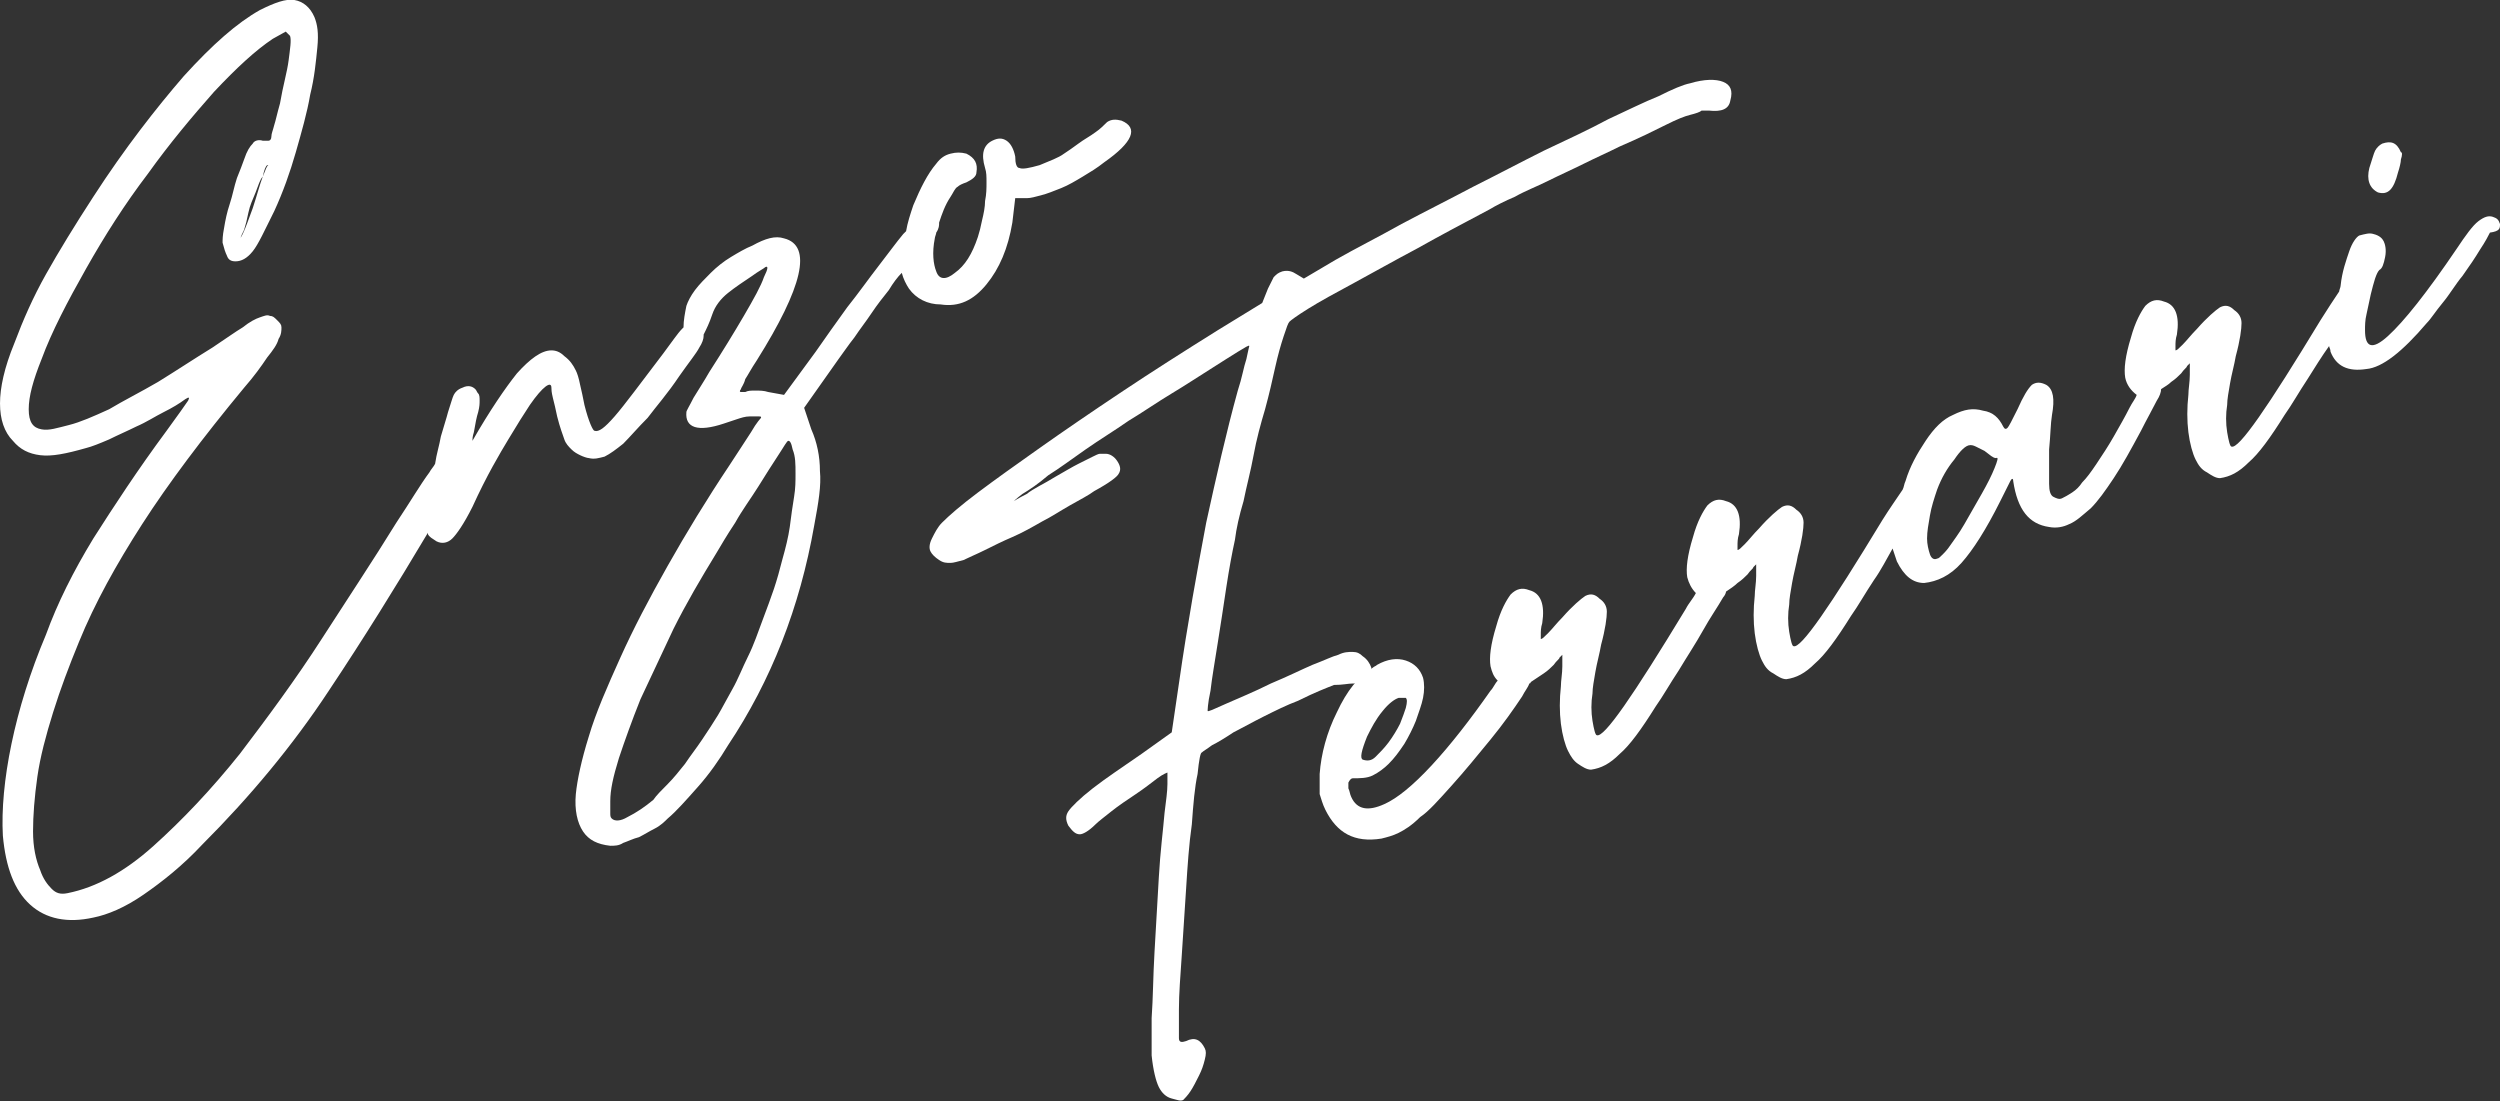 <?xml version="1.0" encoding="utf-8"?>
<!-- Generator: Adobe Illustrator 26.3.1, SVG Export Plug-In . SVG Version: 6.00 Build 0)  -->
<svg version="1.1" id="Layer_1" xmlns="http://www.w3.org/2000/svg" xmlns:xlink="http://www.w3.org/1999/xlink" x="0px" y="0px"
	 viewBox="0 0 174.1 76.7" style="enable-background:new 0 0 174.1 76.7;" xml:space="preserve">
<rect x="0" y="0" width="174.1" height="76.7" fill="#333333" stroke="none"/>
<style type="text/css">
	.st0{fill:#FFFFFF;}
</style>
<g>
	<path class="st0" d="M94.2,47.6c0.2,0,0.4,0,0.6-0.1c0.2,0,0.3-0.1,0.4-0.2c0.2-0.2,0.3-0.5,0.3-0.8c-0.1-0.3-0.3-0.6-0.6-0.8
		c-0.2-0.2-0.4-0.3-0.7-0.3c-0.3,0-0.6,0-1,0.2c-0.4,0.1-1,0.4-1.8,0.7c-0.7,0.3-1.7,0.8-2.9,1.3c-1.2,0.6-2.2,1-3.1,1.4
		c-0.9,0.4-1.3,0.6-1.3,0.5c0,0,0-0.5,0.2-1.4c0.1-0.9,0.3-2,0.5-3.3s0.4-2.5,0.6-3.9c0.2-1.3,0.4-2.4,0.6-3.3
		c0.1-0.8,0.3-1.7,0.6-2.7c0.2-1,0.5-2.1,0.7-3.2c0.2-1.1,0.5-2.2,0.8-3.2c0.3-1.1,0.5-2,0.7-2.9s0.4-1.6,0.6-2.2s0.3-0.9,0.4-1
		c0.1-0.1,0.5-0.4,1.3-0.9s1.9-1.1,3.2-1.8c1.3-0.7,2.7-1.5,4.4-2.4c1.6-0.9,3.3-1.8,5-2.7c0.5-0.3,1.1-0.6,1.8-0.9
		c0.7-0.4,1.5-0.7,2.3-1.1s1.7-0.8,2.5-1.2c0.8-0.4,1.7-0.8,2.5-1.2c1.4-0.6,2.4-1.1,3.2-1.5s1.3-0.6,1.7-0.7
		c0.4-0.1,0.7-0.2,0.8-0.3c0.2,0,0.3,0,0.5,0c0.9,0.1,1.4-0.1,1.5-0.7c0.2-0.7,0-1.1-0.5-1.3c-0.5-0.2-1.3-0.2-2.3,0.1
		c-0.5,0.1-1.2,0.4-2.2,0.9c-1,0.4-2.2,1-3.5,1.6c-1.3,0.7-2.8,1.4-4.5,2.2c-1.6,0.8-3.3,1.7-4.9,2.5c-1.7,0.9-3.3,1.7-5,2.6
		c-1.6,0.9-3.2,1.7-4.6,2.5l-2.2,1.3l-0.5-0.3c-0.3-0.2-0.6-0.3-1-0.2c-0.3,0.1-0.4,0.2-0.6,0.4c-0.1,0.2-0.2,0.4-0.4,0.8l-0.4,1
		L84.8,23c-2.4,1.5-4.6,2.9-6.7,4.3c-2.1,1.4-4,2.7-5.7,3.9c-1.7,1.2-3.1,2.2-4.3,3.1c-1.2,0.9-2,1.6-2.5,2.1
		c-0.3,0.3-0.5,0.7-0.7,1.1s-0.2,0.7-0.1,0.9c0.1,0.2,0.3,0.4,0.6,0.6c0.3,0.2,0.5,0.2,0.8,0.2c0.2,0,0.5-0.1,0.9-0.2
		c0.4-0.2,0.9-0.4,1.5-0.7c0.6-0.3,1.2-0.6,1.9-0.9s1.4-0.7,2.1-1.1c0.6-0.3,1.2-0.7,1.9-1.1s1.3-0.7,1.7-1c1.1-0.6,1.6-1,1.7-1.2
		c0.2-0.3,0.1-0.6-0.1-0.9c-0.2-0.3-0.5-0.5-0.8-0.5c-0.1,0-0.2,0-0.4,0c-0.1,0-0.3,0.1-0.5,0.2s-0.6,0.3-1,0.5
		c-0.4,0.2-0.9,0.5-1.6,0.9c-0.8,0.5-1.5,0.8-2,1.2c-0.6,0.3-0.9,0.5-0.9,0.5s0.2-0.2,0.6-0.5c0.5-0.3,1.1-0.7,1.8-1.3
		c0.8-0.5,1.6-1.1,2.6-1.8c1-0.7,2-1.3,3-2c1-0.6,2-1.3,3-1.9s1.9-1.2,2.7-1.7c0.8-0.5,1.4-0.9,1.9-1.2c0.5-0.3,0.8-0.5,0.8-0.4
		c0,0-0.1,0.4-0.2,0.9c-0.2,0.6-0.3,1.3-0.6,2.2c-0.8,2.9-1.5,6-2.2,9.2c-0.6,3.2-1.3,7-1.9,11.2L81.6,51l-2.1,1.5
		c-1.3,0.9-2.5,1.7-3.4,2.4c-0.9,0.7-1.5,1.3-1.7,1.6c-0.2,0.3-0.2,0.6,0,1c0.3,0.4,0.5,0.6,0.8,0.6c0.2,0,0.6-0.2,1.1-0.7
		c0.2-0.2,0.6-0.5,1.1-0.9s1.1-0.8,1.7-1.2c0.6-0.4,1.1-0.8,1.5-1.1c0.4-0.3,0.7-0.4,0.7-0.4s0,0.2,0,0.8c0,0.5-0.1,1.2-0.2,2
		c-0.1,1.2-0.3,2.7-0.4,4.5c-0.1,1.8-0.2,3.5-0.3,5.2c-0.1,1.7-0.1,3.2-0.2,4.6c0,1.3,0,2.2,0,2.6c0.1,1,0.3,1.8,0.5,2.2
		s0.5,0.7,0.9,0.8c0.4,0.1,0.6,0.2,0.8,0.1c0.1-0.1,0.3-0.3,0.5-0.6s0.4-0.7,0.6-1.1c0.2-0.4,0.3-0.7,0.4-1.1c0.1-0.4,0.1-0.6,0-0.8
		c-0.3-0.6-0.7-0.8-1.3-0.5c-0.3,0.1-0.5,0.1-0.5-0.2c0-0.2,0-0.9,0-2s0.1-2.3,0.2-3.8c0.1-1.5,0.2-3,0.3-4.6
		c0.1-1.6,0.2-3.1,0.4-4.5c0.1-1.4,0.2-2.6,0.4-3.5c0.1-1,0.2-1.5,0.3-1.5c0.1-0.1,0.3-0.2,0.7-0.5c0.4-0.2,0.9-0.5,1.5-0.9
		c0.6-0.3,1.3-0.7,2.1-1.1c0.8-0.4,1.6-0.8,2.4-1.1c1.2-0.6,2-0.9,2.5-1.1C93.5,47.7,93.9,47.6,94.2,47.6z"/>
	<path class="st0" d="M174.1,15.6c-0.1-0.3-0.2-0.4-0.5-0.5s-0.6,0-1,0.3s-0.9,1-1.5,1.9c-2.1,3.1-3.7,5.1-4.8,6.1s-1.6,0.8-1.6-0.4
		c0-0.3,0-0.7,0.1-1.1c0.1-0.5,0.2-0.9,0.3-1.4l0,0l0,0l0,0c0.1-0.4,0.2-0.8,0.3-1.1c0.1-0.3,0.2-0.5,0.3-0.6
		c0.2-0.1,0.3-0.4,0.4-0.9c0.1-0.5,0-0.9-0.1-1.1s-0.3-0.4-0.7-0.5c-0.3-0.1-0.6,0-1,0.1c-0.2,0.1-0.5,0.5-0.7,1.1s-0.5,1.4-0.6,2.4
		c0,0.1-0.1,0.3-0.1,0.4c-0.4,0.6-0.8,1.2-1.3,2c-3.7,6.1-5.7,9-6.2,8.8c-0.1,0-0.2-0.4-0.3-1s-0.1-1.3,0-1.9c0-0.4,0.1-0.9,0.2-1.5
		c0.1-0.6,0.3-1.3,0.4-1.9c0.3-1.1,0.4-1.9,0.4-2.3s-0.2-0.7-0.5-0.9c-0.3-0.3-0.6-0.4-1-0.2c-0.3,0.2-0.9,0.7-1.6,1.5
		c-0.4,0.4-0.7,0.8-1,1.1c-0.3,0.3-0.4,0.4-0.5,0.4c0,0,0-0.1,0-0.3c0-0.2,0-0.5,0.1-0.8c0.2-1.3-0.1-2.1-0.9-2.3
		c-0.5-0.2-0.9-0.1-1.3,0.3c-0.3,0.4-0.7,1.1-1,2.2c-0.4,1.3-0.5,2.2-0.4,2.8c0.1,0.5,0.4,0.9,0.8,1.2c-0.1,0.3-0.3,0.5-0.5,0.9
		c-0.3,0.6-0.7,1.3-1.1,2c-0.4,0.7-0.8,1.3-1.2,1.9c-0.4,0.6-0.7,1-1,1.3c-0.2,0.3-0.4,0.5-0.7,0.7s-0.5,0.3-0.7,0.4s-0.4,0-0.6-0.1
		c-0.2-0.1-0.3-0.4-0.3-0.9c0-0.6,0-1.4,0-2.4c0.1-1,0.1-1.8,0.2-2.4c0.2-1.1,0.1-1.8-0.4-2.1c-0.4-0.2-0.7-0.2-1,0
		c-0.3,0.3-0.6,0.8-1,1.7c-0.4,0.8-0.6,1.2-0.7,1.3c-0.1,0.1-0.2,0.1-0.3-0.1c-0.3-0.6-0.7-1-1.4-1.1c-0.7-0.2-1.3-0.1-2.1,0.3
		c-0.7,0.3-1.3,0.9-1.9,1.8c-0.6,0.9-1.1,1.8-1.4,2.8c-0.1,0.2-0.1,0.4-0.2,0.6l0,0c-0.4,0.6-0.9,1.3-1.4,2.1
		c-3.7,6.1-5.7,9-6.2,8.8c-0.1,0-0.2-0.4-0.3-1s-0.1-1.3,0-1.9c0-0.4,0.1-0.9,0.2-1.5c0.1-0.6,0.3-1.3,0.4-1.9
		c0.3-1.1,0.4-1.9,0.4-2.3s-0.2-0.7-0.5-0.9c-0.3-0.3-0.6-0.4-1-0.2c-0.3,0.2-0.9,0.7-1.6,1.5c-0.4,0.4-0.7,0.8-1,1.1
		c-0.3,0.3-0.4,0.4-0.5,0.4c0,0,0-0.1,0-0.3c0-0.2,0-0.5,0.1-0.8c0.2-1.3-0.1-2.1-0.9-2.3c-0.5-0.2-0.9-0.1-1.3,0.3
		c-0.3,0.4-0.7,1.1-1,2.2c-0.4,1.3-0.5,2.2-0.4,2.8c0.1,0.4,0.3,0.8,0.6,1.1c-0.2,0.4-0.5,0.7-0.7,1.1c-3.7,6.1-5.7,9-6.2,8.8
		c-0.1,0-0.2-0.4-0.3-1c-0.1-0.6-0.1-1.3,0-1.9c0-0.4,0.1-0.9,0.2-1.5c0.1-0.6,0.3-1.3,0.4-1.9c0.3-1.1,0.4-1.9,0.4-2.3
		s-0.2-0.7-0.5-0.9c-0.3-0.3-0.6-0.4-1-0.2c-0.3,0.2-0.9,0.7-1.6,1.5c-0.4,0.4-0.7,0.8-1,1.1c-0.3,0.3-0.4,0.4-0.5,0.4
		c0,0,0-0.1,0-0.3c0-0.2,0-0.5,0.1-0.8c0.2-1.3-0.1-2.1-0.9-2.3c-0.5-0.2-0.9-0.1-1.3,0.3c-0.3,0.4-0.7,1.1-1,2.2
		c-0.4,1.3-0.5,2.2-0.4,2.8c0.1,0.4,0.2,0.7,0.5,1c-0.2,0.2-0.3,0.5-0.5,0.7c-1.4,2-2.8,3.8-4.1,5.2c-1.3,1.4-2.4,2.3-3.3,2.7
		c-1.1,0.5-1.9,0.4-2.3-0.5c-0.1-0.2-0.1-0.4-0.2-0.6c0-0.2,0-0.3,0-0.4c0.1-0.2,0.2-0.3,0.3-0.3c0.5,0,1,0,1.4-0.2
		c0.4-0.2,0.8-0.5,1.1-0.8c0.4-0.4,0.7-0.8,1.1-1.4c0.3-0.5,0.6-1.1,0.8-1.6c0.2-0.6,0.4-1.1,0.5-1.6c0.1-0.5,0.1-1,0-1.4
		c-0.2-0.6-0.6-1-1.2-1.2c-0.6-0.2-1.3-0.1-2,0.3c-0.1,0.1-0.2,0.1-0.3,0.2c-1,0.6-1.8,1.6-2.5,3.1c-0.7,1.4-1.1,2.9-1.2,4.3
		c0,0.6,0,1.1,0,1.4c0.1,0.3,0.2,0.7,0.4,1.1c0.8,1.6,2,2.3,3.9,2c0.4-0.1,0.8-0.2,1.2-0.4c0.4-0.2,0.9-0.5,1.5-1.1
		c0.6-0.4,1.3-1.2,2.2-2.2c0.9-1,1.8-2.1,2.7-3.2c0.9-1.1,1.6-2.1,2.2-3c0.2-0.4,0.4-0.6,0.5-0.9c0,0,0.1,0,0.1-0.1
		c0.3-0.2,0.6-0.4,0.9-0.6s0.5-0.4,0.7-0.6c0.2-0.3,0.4-0.4,0.4-0.5c0.1-0.1,0.2-0.2,0.2-0.2s0,0.3,0,0.8s-0.1,1-0.1,1.4
		c-0.1,0.9-0.1,1.8,0,2.6c0.1,0.8,0.3,1.5,0.5,1.9s0.4,0.7,0.7,0.9c0.3,0.2,0.6,0.4,0.9,0.4c0.7-0.1,1.3-0.4,2-1.1
		c0.7-0.6,1.5-1.7,2.5-3.3c0.5-0.7,1-1.6,1.6-2.5c0.6-1,1.2-1.9,1.7-2.8s1-1.6,1.4-2.3c0.1-0.1,0.2-0.3,0.2-0.4
		c0.3-0.2,0.6-0.4,0.8-0.6c0.3-0.2,0.5-0.4,0.7-0.6c0.2-0.3,0.4-0.4,0.4-0.5c0.1-0.1,0.2-0.2,0.2-0.2s0,0.3,0,0.8s-0.1,1-0.1,1.4
		c-0.1,0.9-0.1,1.8,0,2.6c0.1,0.8,0.3,1.5,0.5,1.9s0.4,0.7,0.8,0.9c0.3,0.2,0.6,0.4,0.9,0.4c0.7-0.1,1.3-0.4,2-1.1
		c0.7-0.6,1.5-1.7,2.5-3.3c0.5-0.7,1-1.6,1.6-2.5c0.5-0.7,0.9-1.5,1.3-2.2c0.1,0.3,0.2,0.6,0.3,0.9c0.5,1,1.1,1.5,1.9,1.5
		c0.9-0.1,1.8-0.5,2.6-1.4s1.7-2.3,2.7-4.3c0.4-0.8,0.6-1.2,0.7-1.4c0.1-0.2,0.2-0.2,0.2,0c0.3,2,1.1,3,2.5,3.2c0.5,0.1,1,0,1.4-0.2
		c0.5-0.2,0.9-0.6,1.5-1.1c0.5-0.5,1-1.2,1.6-2.1s1.2-2,1.9-3.3c0.4-0.8,0.8-1.5,1.1-2.1c0.2-0.3,0.3-0.6,0.3-0.8
		c0.3-0.2,0.5-0.3,0.7-0.5c0.3-0.2,0.5-0.4,0.7-0.6c0.2-0.3,0.4-0.4,0.4-0.5c0.1-0.1,0.2-0.2,0.2-0.2s0,0.3,0,0.8s-0.1,1-0.1,1.4
		c-0.1,0.9-0.1,1.8,0,2.6c0.1,0.8,0.3,1.5,0.5,1.9c0.2,0.4,0.4,0.7,0.8,0.9c0.3,0.2,0.6,0.4,0.9,0.4c0.7-0.1,1.3-0.4,2-1.1
		c0.7-0.6,1.5-1.7,2.5-3.3c0.5-0.7,1-1.6,1.6-2.5c0.5-0.8,1-1.6,1.5-2.3c0,0.1,0.1,0.2,0.1,0.4c0.4,1,1.2,1.4,2.5,1.2
		c1.1-0.1,2.5-1.2,4.2-3.2c0.3-0.3,0.6-0.8,1.1-1.4s0.9-1.3,1.4-1.9c0.5-0.7,0.9-1.3,1.2-1.8c0.4-0.6,0.6-1,0.7-1.2
		C174.1,16.1,174.1,15.9,174.1,15.6z M95.2,51.3c0.3-0.6,0.6-1.2,1.1-1.8c0.4-0.5,0.8-0.8,1.1-0.9c0.2,0,0.3,0,0.5,0
		c0.1,0.1,0.1,0.3,0,0.7c-0.1,0.3-0.2,0.6-0.4,1.1c-0.2,0.4-0.5,0.9-0.8,1.3s-0.6,0.7-0.9,1s-0.6,0.3-0.9,0.2
		C94.7,52.8,94.8,52.3,95.2,51.3z M138.9,32.6c-0.2,0.5-0.5,1.1-0.9,1.8c-0.4,0.7-0.8,1.4-1.2,2.1s-0.8,1.2-1,1.5s-0.4,0.5-0.5,0.6
		c-0.2,0.2-0.3,0.3-0.4,0.3c-0.2,0.1-0.4,0-0.5-0.3s-0.2-0.7-0.2-1.1c0-0.5,0.1-1,0.2-1.6c0.1-0.6,0.3-1.2,0.5-1.8
		c0.3-0.8,0.7-1.5,1.2-2.1c0.4-0.6,0.8-1,1.1-1c0.1,0,0.2,0,0.4,0.1s0.4,0.2,0.6,0.3c0.4,0.3,0.6,0.5,0.8,0.5
		C139.2,31.8,139.1,32.1,138.9,32.6z"/>
	<path class="st0" d="M165.6,13.4c0.7,0.2,1.1-0.2,1.4-1.4c0.1-0.3,0.2-0.7,0.2-0.9c0.1-0.3,0.1-0.5,0-0.5c-0.3-0.7-0.7-0.8-1.3-0.6
		c-0.2,0.1-0.4,0.3-0.5,0.5s-0.2,0.6-0.4,1.2C164.8,12.5,165,13.1,165.6,13.4z"/>
	<path class="st0" d="M68.7,19.8c0.9-1.1,1.5-2.5,1.8-4.3l0.2-1.7h0.8c0.3,0,0.6-0.1,1-0.2c0.4-0.1,0.9-0.3,1.4-0.5s1-0.5,1.5-0.8
		s1-0.6,1.5-1c2-1.4,2.4-2.4,1.2-2.9c-0.4-0.1-0.7-0.1-1,0.1c-0.2,0.2-0.5,0.5-0.8,0.7c-0.4,0.3-0.8,0.5-1.2,0.8
		c-0.4,0.3-0.7,0.5-1,0.7c-0.4,0.3-1,0.5-1.7,0.8c-0.7,0.2-1.2,0.3-1.4,0.2c-0.2,0-0.3-0.3-0.3-0.8c-0.1-0.5-0.3-0.9-0.6-1.1
		c-0.3-0.2-0.6-0.2-1,0c-0.6,0.3-0.8,0.9-0.5,1.9c0.1,0.3,0.1,0.6,0.1,1s0,0.8-0.1,1.3c0,0.4-0.1,0.9-0.2,1.3
		c-0.1,0.5-0.2,0.9-0.3,1.2c-0.4,1.2-0.9,2-1.6,2.5c-0.6,0.5-1.1,0.5-1.3-0.1c-0.2-0.5-0.3-1.3-0.1-2.3c0-0.1,0.1-0.3,0.1-0.4l0,0
		c0.2-0.3,0.2-0.5,0.2-0.7l0,0c0.2-0.6,0.4-1.2,0.8-1.8c0.2-0.3,0.3-0.6,0.5-0.7c0.1-0.1,0.3-0.2,0.6-0.3c0.4-0.2,0.7-0.4,0.7-0.7
		c0.1-0.6-0.1-1-0.7-1.3c-0.4-0.1-0.7-0.1-1.1,0c-0.4,0.1-0.7,0.3-1,0.7c-0.6,0.7-1.1,1.7-1.6,2.9c-0.2,0.6-0.4,1.2-0.5,1.8
		c-0.1,0.1-0.1,0.1-0.2,0.2c-0.5,0.6-1,1.3-1.7,2.2c-0.7,0.9-1.4,1.9-2.2,2.9c-0.8,1.1-1.5,2.1-2.2,3.1l-2.2,3l-1.1-0.2
		c-0.3-0.1-0.6-0.1-0.9-0.1s-0.5,0-0.7,0.1c-0.2,0-0.3,0-0.3,0c-0.1,0-0.1-0.1,0-0.2c0-0.1,0.2-0.3,0.3-0.7c0.2-0.3,0.4-0.7,0.8-1.3
		c3.2-5.1,3.9-8,1.9-8.5c-0.6-0.2-1.3,0-2.2,0.5c-0.5,0.2-1,0.5-1.5,0.8s-1,0.7-1.4,1.1s-0.8,0.8-1.1,1.2c-0.3,0.4-0.5,0.8-0.6,1.1
		c-0.1,0.5-0.2,1-0.2,1.5l-0.1,0.1c-0.3,0.3-0.7,0.9-1.3,1.7c-1.6,2.1-2.7,3.6-3.4,4.4s-1.1,1.1-1.4,1c-0.1,0-0.4-0.6-0.7-1.8
		c-0.1-0.5-0.2-1-0.3-1.4c-0.1-0.5-0.2-0.8-0.3-1c-0.2-0.4-0.4-0.7-0.8-1c-0.3-0.3-0.6-0.4-0.9-0.4c-0.7,0-1.5,0.6-2.4,1.6
		c-0.8,1-1.9,2.6-3.1,4.7v0.1l0,0c0,0,0,0,0-0.1s0-0.3,0.1-0.6c0.1-0.6,0.2-1.1,0.3-1.4c0.1-0.4,0.1-0.6,0.1-0.8
		c0-0.2,0-0.4-0.1-0.5s-0.1-0.2-0.2-0.3c-0.2-0.2-0.5-0.3-0.9-0.1c-0.3,0.1-0.5,0.3-0.6,0.5s-0.2,0.6-0.4,1.2
		c-0.1,0.4-0.3,1-0.5,1.7c-0.1,0.6-0.3,1.2-0.4,1.9c-0.1,0.2-0.3,0.4-0.4,0.6c-0.6,0.8-1.3,2-2.3,3.5c-1.6,2.6-3.4,5.3-5.2,8.1
		c-1.8,2.8-3.8,5.5-5.7,8c-2,2.5-4,4.6-6,6.4s-4,2.9-6,3.3c-0.5,0.1-0.8,0-1.1-0.3c-0.3-0.3-0.6-0.7-0.8-1.3
		c-0.3-0.7-0.5-1.6-0.5-2.7s0.1-2.4,0.3-3.8s0.6-2.9,1.1-4.5s1.1-3.2,1.8-4.9c1.1-2.7,2.6-5.4,4.4-8.2c1.8-2.8,4.2-6,7.1-9.5
		c0.7-0.8,1.2-1.5,1.6-2.1c0.4-0.5,0.7-0.9,0.8-1.3c0.2-0.3,0.2-0.6,0.2-0.8c0-0.2-0.1-0.3-0.3-0.5S19,22,18.8,22
		c-0.2-0.1-0.4,0-0.7,0.1c-0.3,0.1-0.7,0.3-1.2,0.7c-0.5,0.3-1.2,0.8-2.1,1.4c-1.3,0.8-2.5,1.6-3.8,2.4c-1.2,0.7-2.4,1.3-3.4,1.9
		c-1.1,0.5-2,0.9-2.8,1.1S3.4,30,2.9,29.9C2.3,29.8,2,29.4,2,28.5s0.3-2,0.9-3.5c0.7-1.9,1.8-4,3.1-6.3c1.3-2.3,2.7-4.5,4.3-6.6
		c1.5-2.1,3.1-4,4.6-5.7c1.6-1.7,2.9-2.9,4.1-3.7l0.9-0.5l0.3,0.3c0.1,0.3,0,0.9-0.1,1.7C20,5,19.7,6,19.5,7.2
		c-0.2,0.7-0.3,1.2-0.4,1.5c-0.1,0.4-0.2,0.6-0.2,0.8c0,0.2-0.1,0.3-0.2,0.3s-0.2,0-0.4,0c-0.3-0.1-0.6,0-0.7,0.2
		c-0.2,0.2-0.4,0.5-0.6,1.1c-0.1,0.3-0.3,0.8-0.5,1.3c-0.2,0.6-0.3,1.2-0.5,1.8c-0.2,0.6-0.3,1.1-0.4,1.7c-0.1,0.5-0.1,0.8-0.1,1
		c0.1,0.4,0.2,0.7,0.3,0.9c0.1,0.3,0.3,0.4,0.6,0.4c0.4,0,0.8-0.2,1.2-0.7c0.4-0.5,0.8-1.4,1.5-2.8c0.6-1.3,1.1-2.7,1.5-4.1
		s0.8-2.8,1-4c0.3-1.2,0.4-2.3,0.5-3.3s0-1.6-0.2-2.1c-0.3-0.7-0.8-1.1-1.4-1.2c-0.6-0.1-1.4,0.2-2.4,0.7c-1.6,0.9-3.3,2.4-5.3,4.6
		c-1.9,2.2-4.1,5-6.3,8.4c-1.3,2-2.4,3.8-3.3,5.4c-0.9,1.6-1.6,3.2-2.2,4.8c-0.7,1.7-1,3.1-1,4.2s0.3,2,0.9,2.6
		c0.5,0.6,1.1,0.9,1.9,1s1.8-0.1,3.2-0.5c0.4-0.1,0.9-0.3,1.6-0.6c0.6-0.3,1.3-0.6,1.9-0.9c0.7-0.3,1.3-0.7,1.9-1s1.1-0.6,1.5-0.9
		c0.3-0.2,0.3-0.1,0.2,0.1c-0.2,0.3-0.7,1-1.5,2.1c-2,2.7-3.7,5.3-5.1,7.5C5.1,39.8,4,42,3.2,44.2c-1.1,2.6-1.9,5.2-2.4,7.6
		c-0.5,2.4-0.7,4.6-0.6,6.4C0.4,60.4,1,62,2.1,63s2.6,1.3,4.4,0.9c1-0.2,2.2-0.7,3.5-1.6s2.7-2,4.1-3.5c3.3-3.3,6.3-6.9,8.8-10.7
		c2.4-3.6,4.7-7.3,6.9-11v0.1c0.1,0.2,0.3,0.3,0.6,0.5c0.4,0.2,0.8,0.1,1.1-0.2c0.3-0.3,0.8-1,1.4-2.2c1-2.2,1.9-3.7,2.5-4.7
		s1.1-1.8,1.5-2.4c0.9-1.3,1.5-1.7,1.5-1.2c0,0.1,0,0.3,0.1,0.7c0.1,0.4,0.2,0.8,0.3,1.3c0.2,0.8,0.4,1.3,0.5,1.6
		c0.1,0.3,0.3,0.5,0.5,0.7s0.4,0.3,0.6,0.4c0.2,0.1,0.5,0.2,0.6,0.2c0.4,0.1,0.7,0,1.1-0.1c0.4-0.2,0.8-0.5,1.3-0.9
		c0.5-0.5,1-1.1,1.7-1.8c0.6-0.8,1.4-1.7,2.2-2.9c0.7-1,1.2-1.6,1.4-2c0.2-0.3,0.3-0.6,0.3-0.8c0,0,0,0,0-0.1
		c0.2-0.4,0.4-0.8,0.6-1.4c0.2-0.6,0.6-1.1,1.1-1.5s1.1-0.8,1.7-1.2c0.4-0.3,0.8-0.5,0.9-0.6c0.2-0.1,0.2,0.1-0.1,0.7
		c-0.2,0.6-0.7,1.5-1.4,2.7c-0.7,1.2-1.5,2.5-2.4,3.9c-0.4,0.7-0.8,1.3-1.1,1.8c-0.3,0.6-0.5,0.9-0.5,1c-0.1,1.1,0.8,1.4,2.6,0.8
		c0.3-0.1,0.6-0.2,0.9-0.3c0.3-0.1,0.6-0.2,0.9-0.2s0.5,0,0.6,0c0.2,0,0.2,0,0.2,0.1c0,0-0.3,0.3-0.7,1c-0.4,0.6-0.9,1.4-1.5,2.3
		c-1.6,2.4-3,4.7-4.3,7s-2.4,4.4-3.3,6.4c-0.9,2-1.7,3.8-2.2,5.5c-0.5,1.6-0.8,3-0.9,4c-0.1,1.1,0.1,2,0.5,2.6s1,0.9,1.9,1
		c0.3,0,0.6,0,0.9-0.2c0.3-0.1,0.7-0.3,1.1-0.4c0.4-0.2,0.7-0.4,1.1-0.6c0.4-0.2,0.7-0.5,0.9-0.7c0.6-0.5,1.3-1.3,2.1-2.2
		c0.8-0.9,1.5-1.9,2.1-2.9c3-4.5,5-9.6,6-15.3c0.3-1.6,0.5-2.8,0.4-3.8c0-1-0.2-2-0.6-2.9L56,28.4l2.4-3.4c0.3-0.4,0.7-1,1.1-1.5
		c0.4-0.6,0.8-1.1,1.2-1.7c0.4-0.6,0.8-1.1,1.2-1.6c0.3-0.5,0.6-0.9,0.9-1.2c0.1,0.4,0.3,0.8,0.5,1.1c0.5,0.7,1.3,1.1,2.2,1.1
		C66.8,21.4,67.8,20.9,68.7,19.8z M18.3,12.3c-0.2,0.5-0.4,1.3-0.7,2.2c-0.3,0.8-0.5,1.4-0.7,1.8S16.7,16.6,17,16
		c0.1-0.3,0.2-0.7,0.3-1.2c0.1-0.5,0.3-0.9,0.5-1.4S18.1,12.5,18.3,12.3c0.1-0.5,0.2-0.7,0.3-0.8h0.1C18.6,11.5,18.5,11.8,18.3,12.3
		z M55.4,33c0,0.5,0,1-0.1,1.6s-0.2,1.3-0.3,2.1c-0.1,0.7-0.3,1.5-0.5,2.2c-0.2,0.8-0.4,1.5-0.6,2.1s-0.5,1.4-0.8,2.2
		c-0.3,0.8-0.6,1.7-1,2.5S51.4,47.3,51,48c-0.4,0.7-0.7,1.3-1,1.8s-0.7,1.1-1.1,1.7c-0.4,0.6-0.8,1.1-1.2,1.7
		c-0.4,0.5-0.8,1-1.2,1.4s-0.8,0.8-1,1.1c-0.6,0.5-1.2,0.9-1.8,1.2c-0.5,0.3-0.9,0.3-1.1,0.1c-0.1-0.1-0.1-0.2-0.1-0.4
		c0-0.2,0-0.5,0-0.8c0-0.8,0.2-1.7,0.6-3c0.4-1.2,0.9-2.6,1.5-4.1c0.7-1.5,1.5-3.2,2.3-4.9c0.9-1.8,1.9-3.5,3-5.3
		c0.3-0.5,0.7-1.2,1.3-2.1c0.5-0.9,1.1-1.7,1.6-2.5s1-1.6,1.4-2.2c0.4-0.6,0.6-1,0.7-1s0.2,0.1,0.3,0.6C55.4,31.8,55.4,32.3,55.4,33
		z"/>
</g>
</svg>
